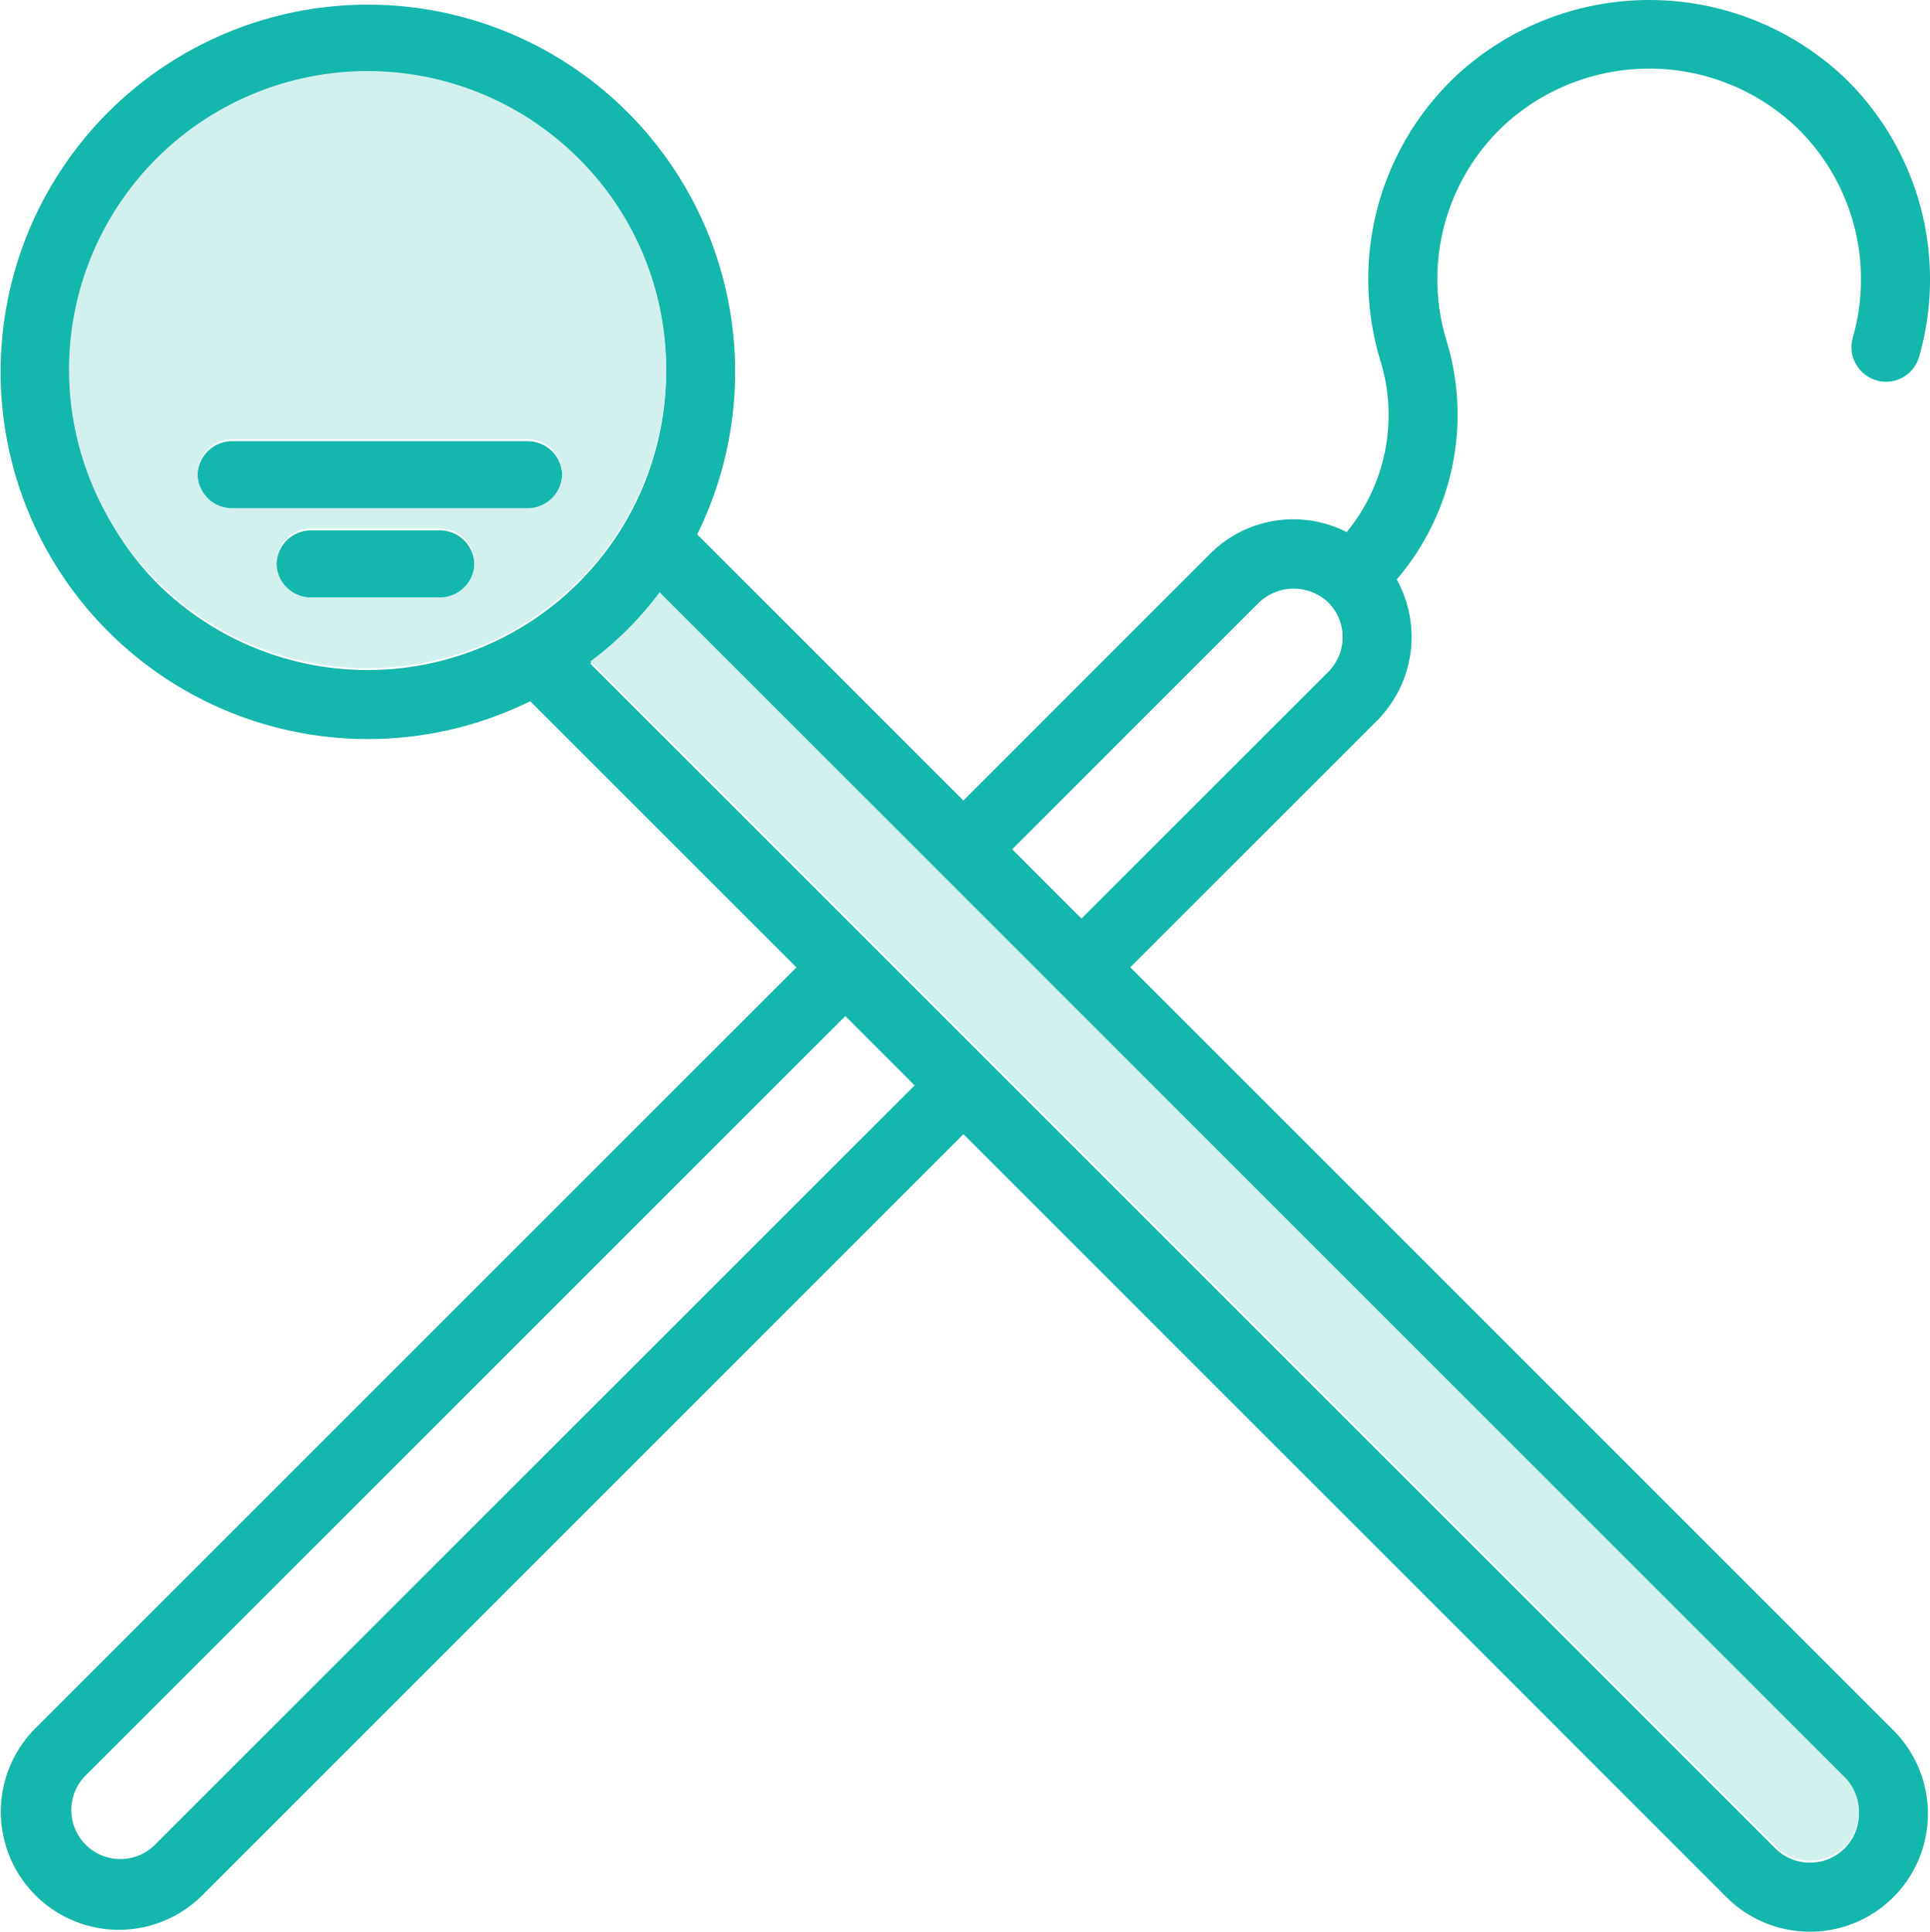 <svg xmlns="http://www.w3.org/2000/svg" xmlns:xlink="http://www.w3.org/1999/xlink" id="Grupo_470" data-name="Grupo 470" width="62.937" height="63" viewBox="0 0 62.937 63"><defs><clipPath id="clip-path"><rect id="Ret&#xE2;ngulo_384" data-name="Ret&#xE2;ngulo 384" width="62.937" height="63" fill="#13b7ab"></rect></clipPath></defs><g id="Grupo_469" data-name="Grupo 469" clip-path="url(#clip-path)"><path id="Caminho_134" data-name="Caminho 134" d="M70.4,124.518H66.266a1.126,1.126,0,1,0,0,2.251H70.4a1.126,1.126,0,1,0,0-2.251" transform="translate(-56.09 -107.219)" fill="#13b7ab"></path><path id="Caminho_135" data-name="Caminho 135" d="M56.9,103.578H47.262a1.126,1.126,0,0,0,0,2.251H56.9a1.126,1.126,0,1,0,0-2.251" transform="translate(-39.727 -89.188)" fill="#13b7ab"></path><path id="Caminho_136" data-name="Caminho 136" d="M36.858,31.548l8.05-8.049a3.866,3.866,0,0,0,.638-4.6,8.262,8.262,0,0,0,1.618-7.809,6.877,6.877,0,0,1,1.929-7.047,6.985,6.985,0,0,1,9.482.1,6.9,6.9,0,0,1,1.844,6.87,1.128,1.128,0,0,0,.774,1.392l.089.026.008,0a1.124,1.124,0,0,0,1.294-.8,9.153,9.153,0,0,0-2.445-9.107A9.264,9.264,0,0,0,47.563,2.4a9.111,9.111,0,0,0-2.556,9.339,6.016,6.016,0,0,1-1.092,5.616,3.832,3.832,0,0,0-4.45.705l-8.049,8.05-8.681-8.681a11.976,11.976,0,1,0-5.444,5.441l8.682,8.682L1.154,56.37A3.849,3.849,0,0,0,6.6,61.812L31.417,36.99,56.3,61.876a3.848,3.848,0,0,0,5.442-5.442ZM29.825,35.4,5,60.22a1.6,1.6,0,0,1-2.26-2.26L27.566,33.139Zm3.182-7.7,8.049-8.049a1.64,1.64,0,0,1,2.26,0,1.6,1.6,0,0,1,0,2.26l-8.05,8.049ZM20.462,20.6a11.593,11.593,0,0,0,1.048-1.212L60.152,58.025a1.6,1.6,0,0,1,.036,2.223l-.036.036a1.587,1.587,0,0,1-1.13.467h0a1.586,1.586,0,0,1-1.129-.467L19.248,21.641A11.417,11.417,0,0,0,20.462,20.6m1.26-8.475A9.736,9.736,0,0,1,5.1,19,9.736,9.736,0,0,1,18.871,5.236a9.67,9.67,0,0,1,2.852,6.884" transform="translate(0 0)" fill="#13b7ab"></path><path id="Caminho_137" data-name="Caminho 137" d="M140.812,139.035a11.592,11.592,0,0,1-1.049,1.212,11.426,11.426,0,0,1-1.213,1.046l38.644,38.643a1.586,1.586,0,0,0,1.129.467h0a1.587,1.587,0,0,0,1.13-.467l.036-.036a1.6,1.6,0,0,0-.036-2.223Z" transform="translate(-119.301 -119.719)" fill="#d1f0ee"></path><path id="Caminho_138" data-name="Caminho 138" d="M32.82,19.527a9.736,9.736,0,1,0,2.852,6.884,9.67,9.67,0,0,0-2.852-6.884M28.257,33.841H24.125a1.126,1.126,0,1,1,0-2.251h4.133a1.126,1.126,0,1,1,0,2.251m2.861-2.909H21.485a1.126,1.126,0,0,1,0-2.251h9.633a1.126,1.126,0,1,1,0,2.251" transform="translate(-13.949 -14.358)" fill="#d1f0ee"></path></g></svg>